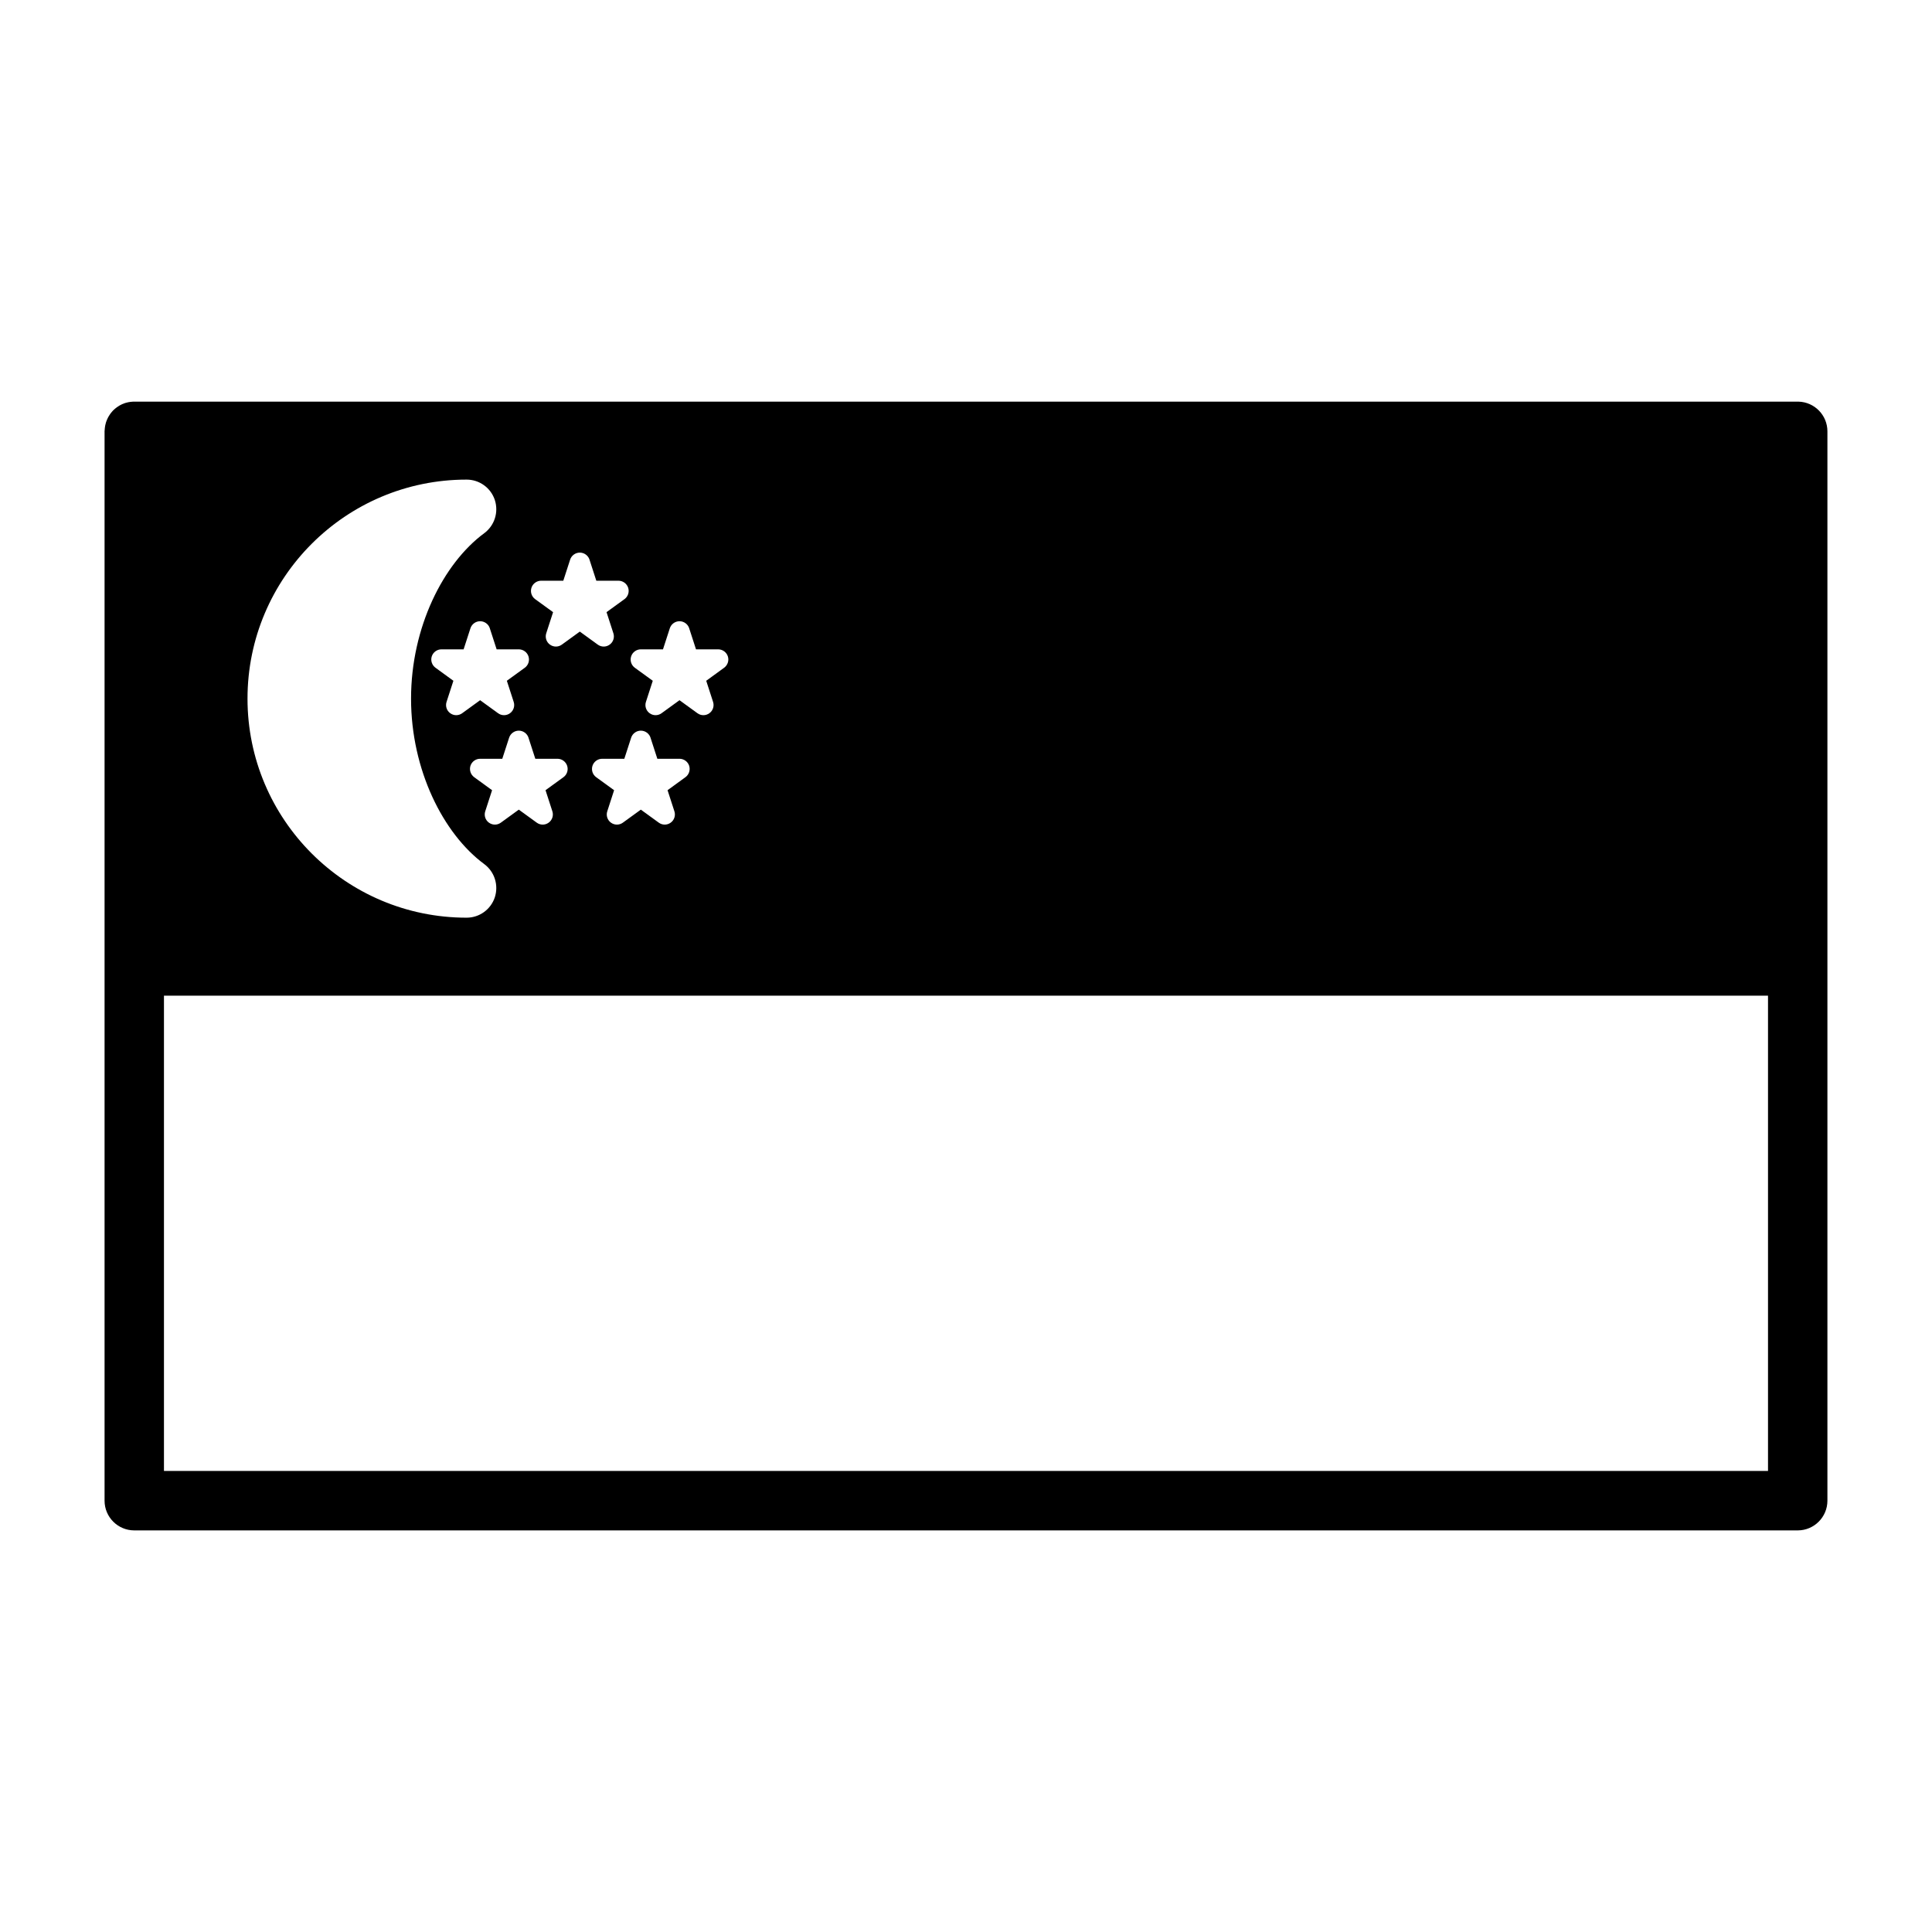 <?xml version="1.0" encoding="UTF-8"?>
<!-- Uploaded to: SVG Repo, www.svgrepo.com, Generator: SVG Repo Mixer Tools -->
<svg fill="#000000" width="800px" height="800px" version="1.1" viewBox="144 144 512 512" xmlns="http://www.w3.org/2000/svg">
 <path d="m171.71 258.1v283.6c0 4.344 3.527 7.871 7.871 7.871h440.83c4.344 0 7.871-3.527 7.871-7.871v-283.39c0-4.281-3.418-7.762-7.668-7.871h-441.04-0.203l-0.285 0.016-0.316 0.031-0.203 0.016-0.188 0.031-0.203 0.031-0.188 0.031-0.75 0.188-0.172 0.062-0.188 0.062-0.172 0.078-0.188 0.062-0.344 0.156-0.172 0.094-0.156 0.078-0.172 0.094-0.156 0.094-0.156 0.109-0.316 0.203-0.316 0.234-0.285 0.234-0.285 0.25-0.27 0.27-0.25 0.285-0.234 0.285-0.234 0.316-0.406 0.633-0.172 0.332-0.172 0.348-0.141 0.363-0.078 0.172-0.062 0.188-0.062 0.172-0.188 0.75-0.031 0.188-0.031 0.203-0.031 0.188-0.016 0.203-0.031 0.203v0.188l-0.016 0.203zm440.83 149.77v125.95h-425.09v-125.95zm-340.21-122.57c2.723-2.016 3.856-5.559 2.801-8.801-1.07-3.227-4.078-5.398-7.477-5.398-32.039 0-58.062 26.008-58.062 58.047 0 32.039 26.023 58.047 58.062 58.047 3.402 0 6.406-2.172 7.477-5.398 1.055-3.242-0.078-6.785-2.801-8.801-10.863-8.016-19.398-24.969-19.398-43.848s8.535-35.832 19.398-43.848zm44.066 54.191c-0.363-1.102-1.402-1.859-2.566-1.859s-2.203 0.754-2.566 1.859l-1.812 5.59h-5.871c-1.164 0-2.203 0.754-2.566 1.859-0.363 1.117 0.031 2.332 0.977 3.023l4.754 3.449-1.812 5.59c-0.363 1.102 0.031 2.332 0.977 3.008 0.945 0.691 2.219 0.691 3.164 0l4.754-3.449 4.754 3.449c0.945 0.691 2.219 0.691 3.164 0 0.945-0.676 1.34-1.906 0.977-3.008l-1.812-5.59 4.738-3.449c0.945-0.691 1.34-1.906 0.992-3.023-0.363-1.102-1.402-1.859-2.566-1.859h-5.871s-1.812-5.59-1.812-5.59zm-32.34 0c-0.363-1.102-1.402-1.859-2.566-1.859-1.164 0-2.203 0.754-2.566 1.859l-1.812 5.59h-5.871c-1.164 0-2.203 0.754-2.566 1.859-0.348 1.117 0.047 2.332 0.992 3.023l4.738 3.449-1.812 5.59c-0.363 1.102 0.031 2.332 0.977 3.008 0.945 0.691 2.219 0.691 3.164 0l4.754-3.449 4.754 3.449c0.945 0.691 2.219 0.691 3.164 0 0.945-0.676 1.34-1.906 0.977-3.008l-1.812-5.59 4.754-3.449c0.945-0.691 1.34-1.906 0.977-3.023-0.363-1.102-1.402-1.859-2.566-1.859h-5.871s-1.812-5.59-1.812-5.59zm-10.25-29c-0.363-1.102-1.402-1.859-2.566-1.859-1.164 0-2.203 0.754-2.566 1.859l-1.812 5.59h-5.871c-1.164 0-2.203 0.754-2.566 1.859-0.363 1.117 0.047 2.332 0.992 3.023l4.738 3.449-1.812 5.59c-0.363 1.102 0.031 2.332 0.977 3.008 0.945 0.691 2.219 0.691 3.164 0l4.754-3.449 4.754 3.449c0.945 0.691 2.219 0.691 3.164 0 0.945-0.676 1.34-1.906 0.977-3.008l-1.812-5.59 4.754-3.449c0.945-0.691 1.34-1.906 0.977-3.023-0.363-1.102-1.402-1.859-2.566-1.859h-5.871s-1.812-5.59-1.812-5.59zm52.836 0c-0.363-1.102-1.402-1.859-2.566-1.859-1.164 0-2.203 0.754-2.566 1.859l-1.812 5.59h-5.871c-1.164 0-2.203 0.754-2.566 1.859-0.363 1.117 0.031 2.332 0.977 3.023l4.754 3.449-1.812 5.59c-0.363 1.102 0.031 2.332 0.977 3.008 0.945 0.691 2.219 0.691 3.164 0l4.754-3.449 4.754 3.449c0.945 0.691 2.219 0.691 3.164 0 0.945-0.676 1.34-1.906 0.977-3.008l-1.812-5.59 4.738-3.449c0.945-0.691 1.355-1.906 0.992-3.023-0.363-1.102-1.402-1.859-2.566-1.859h-5.871s-1.812-5.59-1.812-5.59zm-26.418-18.184c-0.363-1.102-1.402-1.859-2.566-1.859s-2.203 0.754-2.566 1.859l-1.812 5.59h-5.871c-1.164 0-2.203 0.754-2.566 1.859-0.363 1.117 0.031 2.332 0.977 3.023l4.754 3.449s-1.812 5.59-1.812 5.59c-0.363 1.102 0.031 2.332 0.977 3.008 0.945 0.691 2.219 0.691 3.164 0l4.754-3.449 4.754 3.449c0.945 0.691 2.219 0.691 3.164 0 0.945-0.676 1.34-1.906 0.977-3.008l-1.812-5.59 4.754-3.449c0.945-0.691 1.34-1.906 0.977-3.023-0.363-1.102-1.402-1.859-2.566-1.859h-5.871s-1.812-5.59-1.812-5.59z" fill-rule="evenodd"/>
</svg>